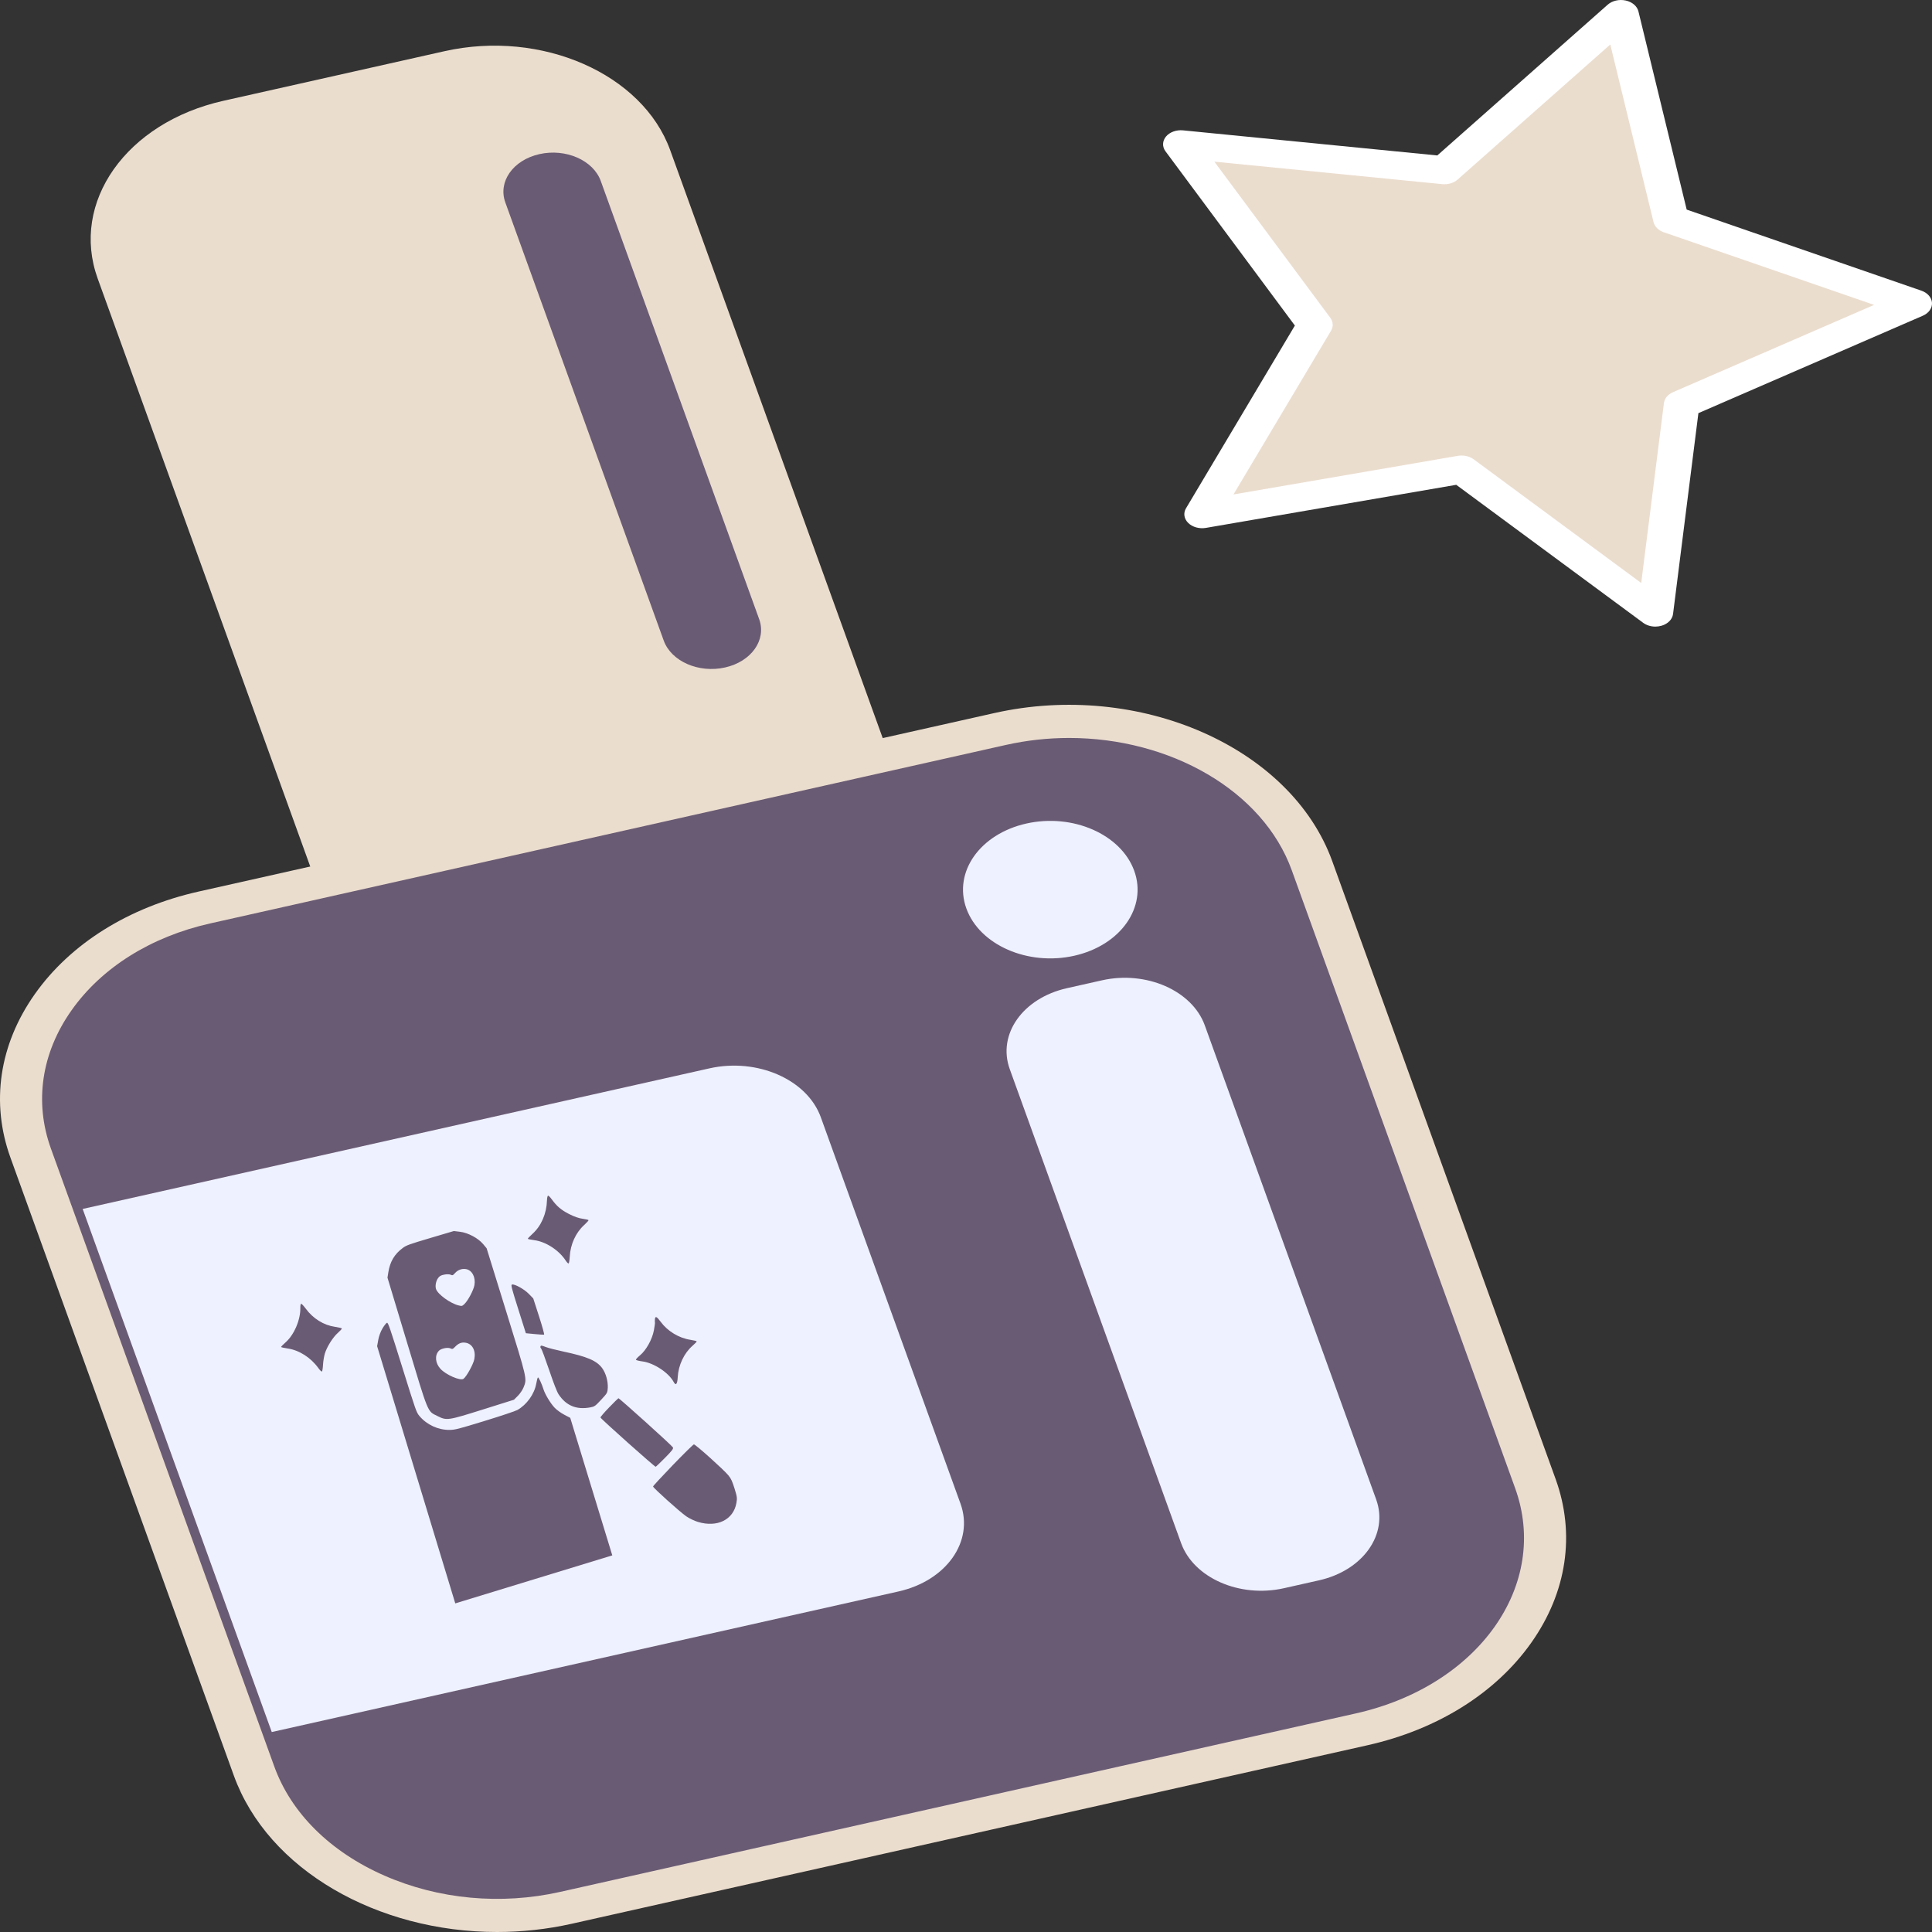 <?xml version="1.0" encoding="UTF-8"?>
<svg xmlns="http://www.w3.org/2000/svg" width="512" height="512" viewBox="0 0 512 512" fill="none">
  <rect x="0" y="0" width="512" height="512" fill="#333333" stroke="none"/>
  <path d="M207.004 260.339L148.399 273.484C122.688 279.25 95.906 267.507 88.587 247.254L25.892 73.831C18.572 53.578 33.479 32.482 59.19 26.716L117.795 13.568C143.506 7.802 170.288 19.545 177.608 39.798L240.298 213.217C247.623 233.477 232.715 254.57 207.004 260.339Z" fill="#EBDDCE"></path>
  <path d="M371.026 456.008L139.839 507.868C110.034 514.555 78.707 500.815 70.219 477.337L5.246 297.616C-3.243 274.138 14.2 249.462 44.005 242.775L275.193 190.918C304.998 184.231 336.324 197.971 344.813 221.449L409.781 401.17C418.27 424.645 400.832 449.325 371.026 456.008Z" fill="#6A5B74"></path>
  <path d="M131.702 512C100.132 512 71.031 495.612 61.964 470.536L2.781 306.818C-2.501 292.206 -0.21 276.801 9.232 263.442C18.674 250.08 34.094 240.434 52.644 236.269L263.511 188.969C301.918 180.352 342.127 197.964 353.072 228.247L412.255 391.961C417.537 406.574 415.246 421.978 405.804 435.337C396.362 448.7 380.943 458.349 362.392 462.51L151.521 509.814C144.915 511.294 138.252 512 131.702 512ZM283.334 195.567C277.784 195.567 272.155 196.167 266.558 197.42L55.691 244.72C40.01 248.238 26.971 256.408 18.975 267.718C10.974 279.028 9.04 292.061 13.505 304.418L72.688 468.136C77.153 480.489 87.52 490.763 101.878 497.058C116.241 503.36 132.787 504.891 148.469 501.37L359.34 454.067C391.864 446.77 410.79 419.992 401.526 394.373L342.343 230.659C334.681 209.441 310.045 195.567 283.334 195.567Z" fill="#EBDDCE"></path>
  <path d="M349.537 418.809L340.245 420.895C328.535 423.521 316.341 418.173 313.008 408.952L267.596 283.333C264.262 274.109 271.051 264.504 282.757 261.878L292.048 259.792C303.758 257.166 315.952 262.514 319.285 271.738L364.697 397.357C368.031 406.578 361.242 416.183 349.537 418.809Z" fill="#EEF1FF"></path>
  <path d="M300.584 230.777C304.082 240.453 296.96 250.531 284.672 253.286C272.39 256.042 259.595 250.431 256.097 240.756C252.599 231.077 259.722 220.999 272.005 218.243C284.292 215.491 297.086 221.102 300.584 230.777Z" fill="#EEF1FF"></path>
  <path d="M192.144 176.89C185.158 178.458 177.885 175.266 175.894 169.763L133.914 53.641C131.923 48.138 135.975 42.409 142.962 40.841C149.948 39.273 157.221 42.465 159.212 47.968L201.192 164.09C203.178 169.593 199.131 175.326 192.144 176.89Z" fill="#6A5B74"></path>
  <path d="M187.998 283.129L21.909 320.384L72.021 459.008L238.11 421.753C250.801 418.905 258.158 408.494 254.548 398.497L217.521 296.074C213.906 286.081 200.689 280.282 187.998 283.129Z" fill="#EEF1FF"></path>
  <path fill-rule="evenodd" clip-rule="evenodd" d="M144.954 318.139C144.849 321.616 143.442 324.867 141.137 326.96C140.42 327.611 139.854 328.211 139.879 328.293C139.905 328.375 140.657 328.536 141.552 328.651C144.651 329.049 148.16 331.328 149.938 334.097C150.243 334.57 150.584 334.894 150.698 334.815C150.811 334.737 150.945 333.915 150.994 332.99C151.165 329.777 152.583 326.666 154.789 324.663C155.467 324.047 155.997 323.461 155.966 323.36C155.935 323.259 155.234 323.091 154.407 322.986C153.44 322.864 152.158 322.416 150.815 321.731C148.728 320.666 147.552 319.667 146.222 317.834C145.834 317.298 145.399 316.859 145.255 316.857C145.111 316.855 144.975 317.432 144.954 318.139ZM106.767 330.705C104.577 332.31 103.367 334.326 102.922 337.115L102.686 338.592L107.799 355.541C113.657 374.96 113.223 373.903 115.886 375.245C118.397 376.511 118.597 376.482 128.099 373.493L136.204 370.943L137.24 369.91C137.811 369.34 138.492 368.329 138.757 367.659C139.689 365.303 139.789 365.74 134.096 347.374L128.958 330.801L128.027 329.685C126.718 328.117 124.03 326.687 121.91 326.432L120.273 326.236L114.051 328.081C108.446 329.743 107.723 330.004 106.767 330.705ZM79.594 346.539C79.675 349.705 77.96 353.741 75.687 355.736C75.007 356.331 74.472 356.886 74.497 356.969C74.522 357.051 75.305 357.229 76.237 357.363C79.286 357.805 82.367 359.772 84.368 362.556C84.782 363.131 85.209 363.54 85.318 363.465C85.426 363.389 85.555 362.584 85.603 361.674C85.652 360.765 85.87 359.43 86.088 358.709C86.632 356.911 88.228 354.377 89.55 353.213C90.154 352.681 90.623 352.164 90.592 352.063C90.561 351.962 89.757 351.767 88.805 351.629C85.781 351.191 82.98 349.45 81.014 346.787C80.498 346.087 79.961 345.513 79.821 345.512C79.682 345.51 79.579 345.972 79.594 346.539ZM119.402 337.805C119.942 338.045 119.995 338.025 120.61 337.351C121.368 336.52 122.413 336.149 123.492 336.326C125.098 336.591 126.09 338.462 125.733 340.555C125.508 341.88 124.03 344.68 123.086 345.571C122.476 346.146 122.409 346.163 121.556 345.957C119.323 345.416 115.975 342.977 115.539 341.574C115.289 340.768 115.533 339.481 116.081 338.725C116.493 338.156 116.799 337.981 117.713 337.79C118.332 337.661 119.092 337.668 119.402 337.805ZM101.375 352.024C100.879 352.845 100.425 354.068 100.244 355.072L99.942 356.749L110.298 390.832L120.652 424.915L141.458 418.554L162.263 412.194L156.691 393.969L151.12 375.745L149.522 374.907C148.643 374.446 147.495 373.611 146.972 373.051C145.859 371.86 144.433 369.493 144.018 368.146C143.592 366.761 142.756 364.969 142.564 365.028C142.473 365.056 142.265 365.813 142.104 366.711C141.61 369.453 139.591 372.264 137.109 373.666C136.603 373.952 132.719 375.249 128.457 376.555C121.388 378.722 120.588 378.926 119.117 378.94C116.125 378.967 113.119 377.582 111.173 375.279C110.352 374.308 110.231 373.966 106.612 362.361C103.36 351.932 102.852 350.455 102.55 350.547C102.36 350.605 101.831 351.27 101.375 352.024ZM137.34 346.922L139.361 353.316L141.673 353.54C142.945 353.663 144.077 353.735 144.19 353.7C144.307 353.665 143.73 351.575 142.857 348.867L141.318 344.097L140.13 342.877C138.913 341.627 136.351 340.213 135.676 340.419C135.359 340.516 135.548 341.255 137.34 346.922ZM119.365 357.333C119.919 357.578 119.967 357.56 120.683 356.838C121.548 355.964 122.355 355.665 123.391 355.835C125.197 356.132 126.145 357.932 125.696 360.212C125.43 361.563 123.587 364.894 122.821 365.409C121.963 365.985 118.162 364.33 116.725 362.755C115.335 361.23 115.161 359.163 116.321 357.96C116.899 357.361 118.626 357.005 119.365 357.333ZM143.217 356.886C143.176 357.031 143.261 357.249 143.405 357.37C143.549 357.492 144.5 360.044 145.518 363.042C146.719 366.582 147.599 368.844 148.026 369.495C150.012 372.518 152.765 373.658 156.43 372.973C157.564 372.762 157.718 372.654 159.314 370.944C160.932 369.211 161.002 369.085 161.069 367.794C161.161 366.019 160.537 363.85 159.558 362.537C158.089 360.568 155.605 359.514 149.222 358.155C147.396 357.767 145.369 357.246 144.718 356.999C143.419 356.506 143.327 356.499 143.217 356.886ZM173.557 349.652C173.528 350.011 173.533 350.4 173.569 350.516C173.604 350.633 173.477 351.558 173.285 352.573C172.835 354.952 171.231 357.837 169.618 359.168C168.986 359.69 168.499 360.219 168.535 360.345C168.571 360.471 169.337 360.67 170.236 360.786C173.266 361.18 177.209 363.766 178.518 366.219C179.097 367.305 179.506 366.841 179.603 364.988C179.771 361.806 181.275 358.603 183.52 356.651C184.159 356.095 184.661 355.568 184.635 355.478C184.609 355.389 183.856 355.202 182.962 355.064C179.905 354.591 176.924 352.782 175.084 350.283C174.031 348.853 173.636 348.69 173.557 349.652ZM161.4 373.003C160.115 374.332 159.096 375.525 159.135 375.655C159.253 376.039 173.526 388.774 173.76 388.703C173.877 388.667 175.002 387.592 176.26 386.314C178.154 384.39 178.509 383.917 178.326 383.566C178.066 383.071 164.099 370.477 163.883 370.544C163.803 370.568 162.686 371.675 161.4 373.003ZM178.326 388.245C175.442 391.231 173.078 393.791 173.072 393.935C173.059 394.279 180.119 400.626 181.877 401.85C182.63 402.375 184.013 403.037 184.951 403.322C190.055 404.871 194.359 402.763 195.153 398.326C195.39 397.007 195.347 396.68 194.658 394.468C194.047 392.508 193.737 391.845 193.015 390.966C191.778 389.459 184.281 382.732 183.889 382.778C183.713 382.798 181.21 385.258 178.326 388.245Z" fill="#6A5B74"></path>
  <path d="M429.571 3.708L442.83 58.157L507.286 80.422L445.647 107.177L438.684 162.347L387.328 124.434L318.571 136.265L348.47 86.081L312.937 38.226L382.774 45.116L429.571 3.708Z" fill="#EBDDCE"></path>
  <path d="M438.684 166.057C437.505 166.057 436.35 165.709 435.463 165.055L385.919 128.48L319.576 139.897C317.824 140.193 316.003 139.69 314.89 138.584C313.768 137.482 313.542 135.973 314.308 134.697L343.155 86.276L308.871 40.101C307.964 38.884 308.021 37.364 309.002 36.184C309.993 35.004 311.744 34.368 313.519 34.546L380.9 41.196L426.054 1.244C427.246 0.187 429.096 -0.242 430.824 0.135C432.552 0.508 433.857 1.625 434.2 3.012L446.99 55.546L509.178 77.027C510.821 77.592 511.91 78.846 511.995 80.255C512.079 81.668 511.136 82.992 509.563 83.673L450.093 109.488L443.374 162.717C443.196 164.122 442.022 165.325 440.346 165.82C439.801 165.975 439.238 166.057 438.684 166.057ZM387.328 120.724C388.511 120.724 389.666 121.076 390.548 121.727L434.942 154.499L440.961 106.811C441.111 105.597 442.017 104.517 443.374 103.929L496.66 80.799L440.942 61.556C439.519 61.064 438.501 60.054 438.205 58.856L426.744 11.789L386.29 47.583C385.262 48.493 383.712 48.959 382.186 48.796L321.815 42.838L352.536 84.205C353.32 85.259 353.391 86.55 352.733 87.652L326.881 131.036L386.318 120.806C386.661 120.754 386.994 120.724 387.328 120.724Z" fill="white"></path>
</svg>
